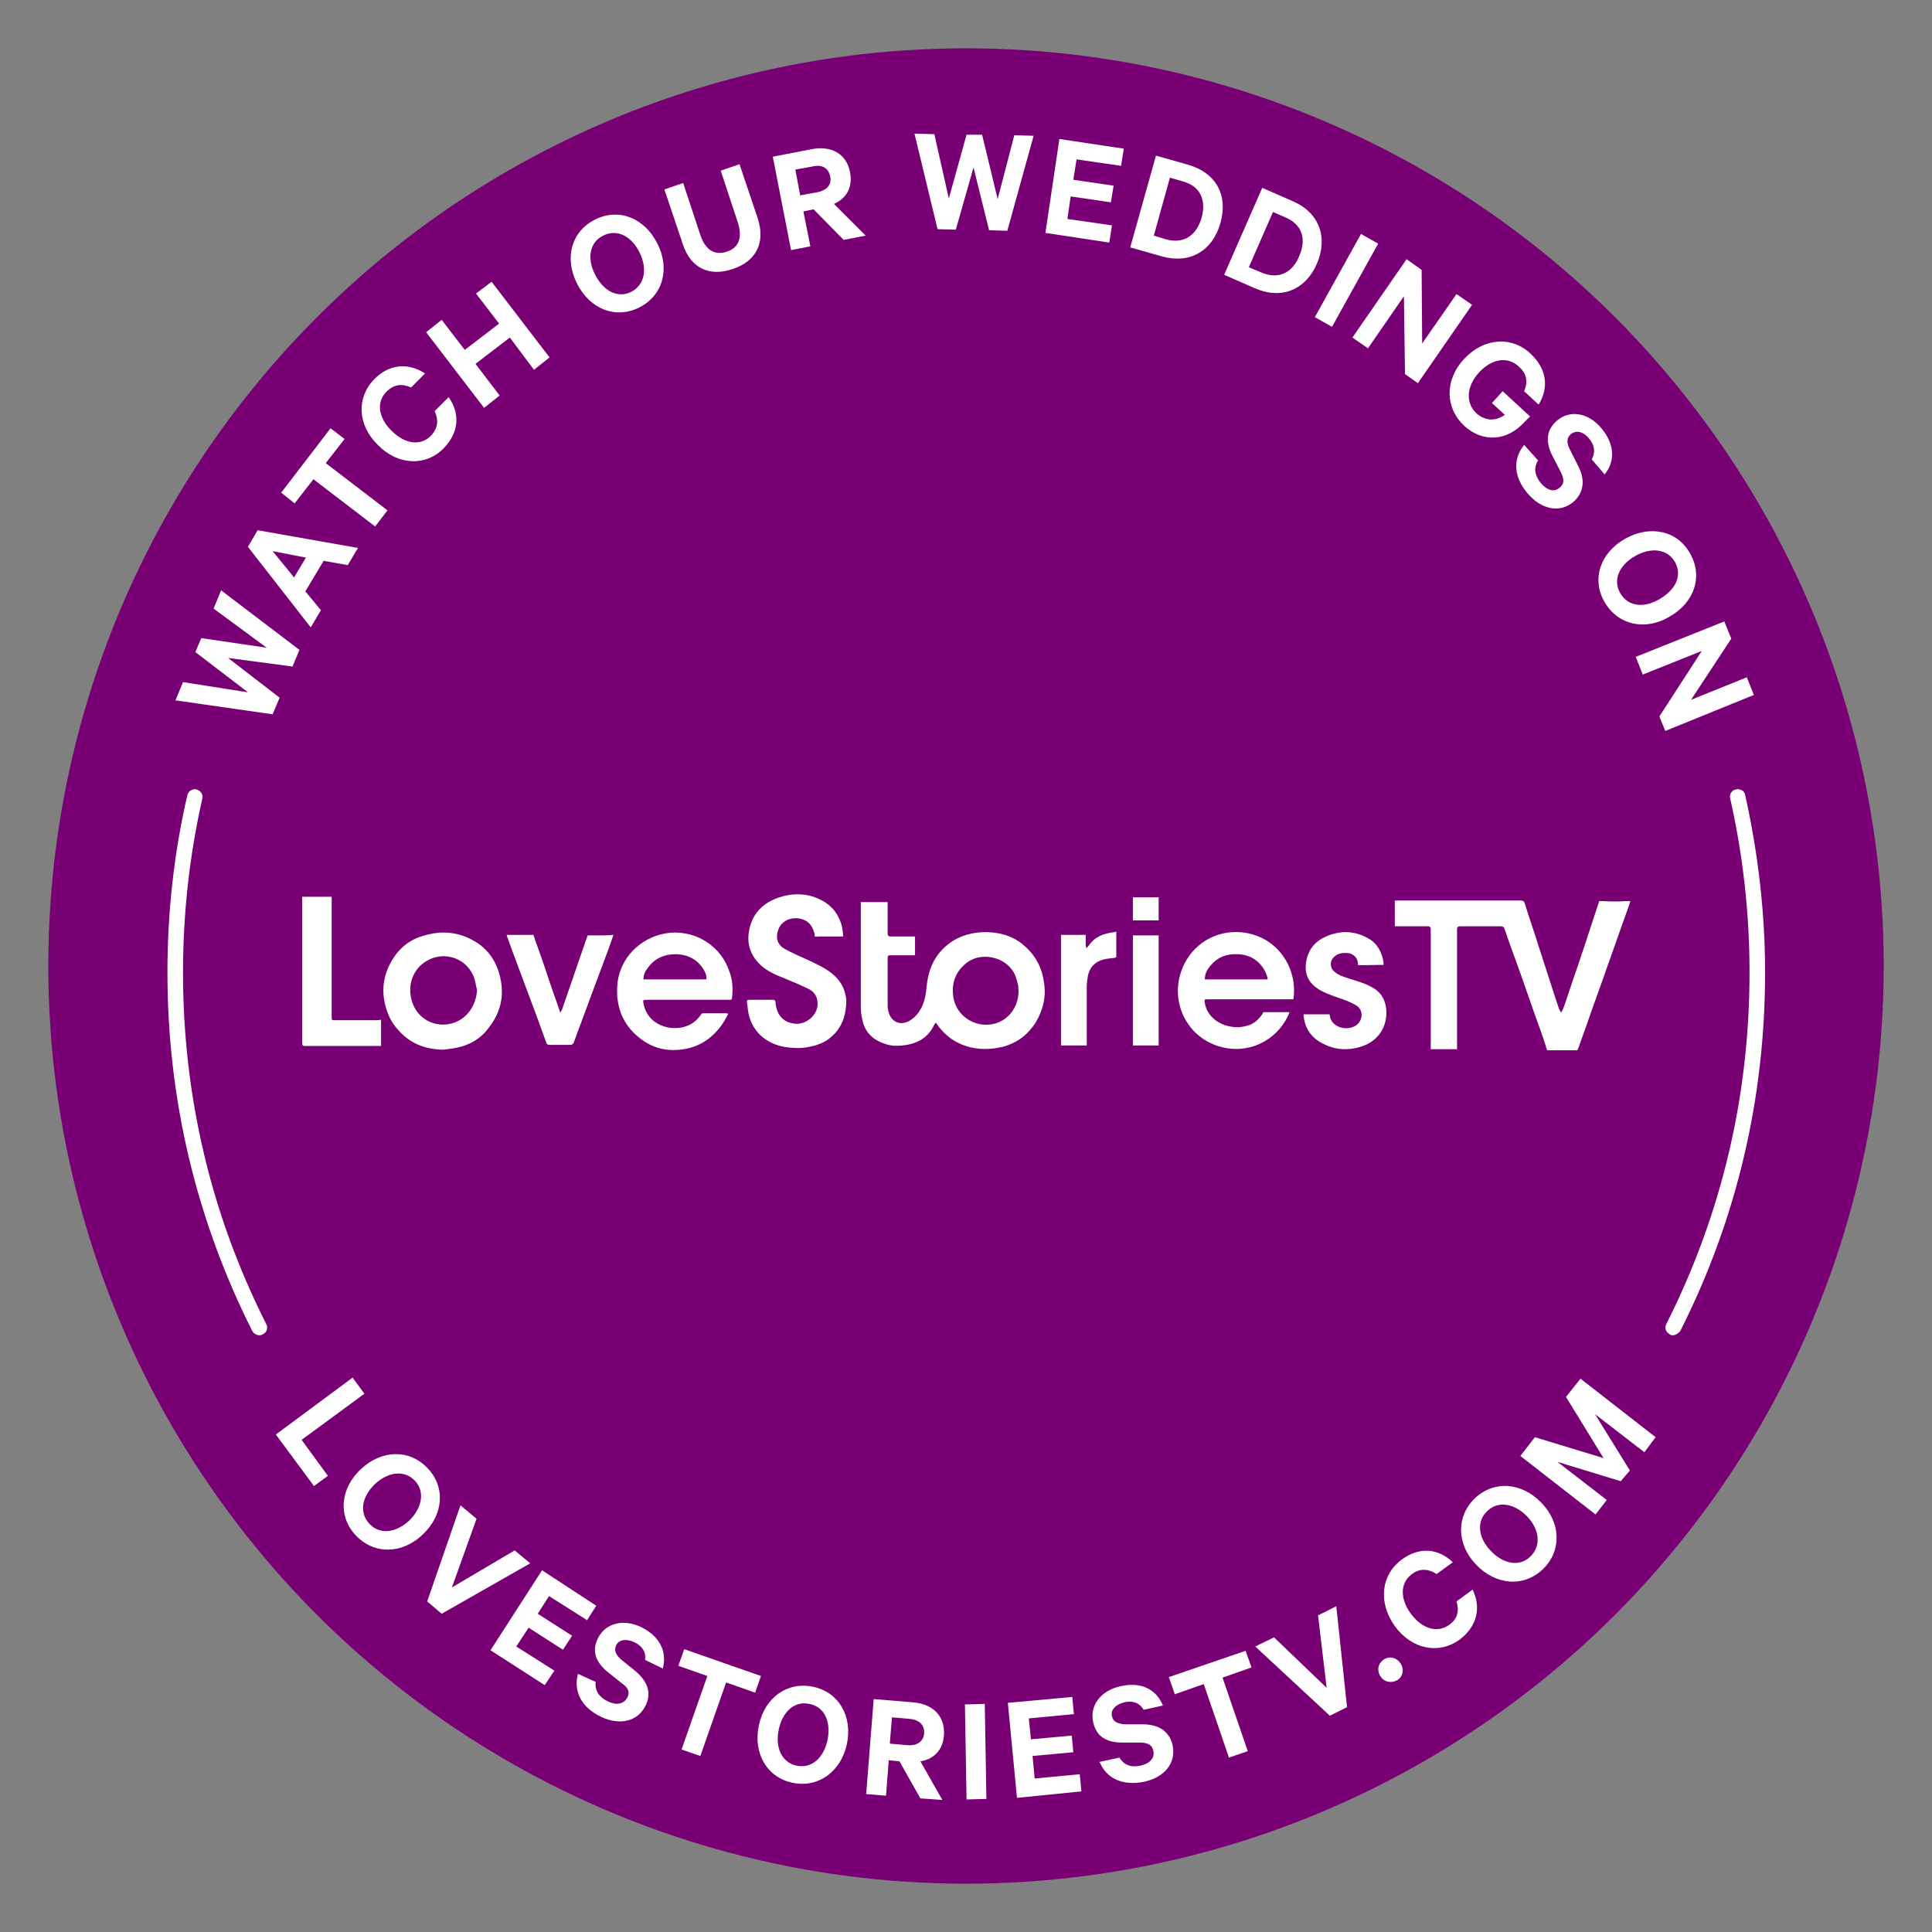 <?xml version="1.0" encoding="utf-8"?>
<!-- Generator: Adobe Illustrator 25.3.1, SVG Export Plug-In . SVG Version: 6.00 Build 0)  -->
<svg version="1.1" id="Layer_1" xmlns="http://www.w3.org/2000/svg" xmlns:xlink="http://www.w3.org/1999/xlink" x="0px" y="0px"
	 viewBox="0 0 360 360" style="enable-background:new 0 0 360 360;" xml:space="preserve">
<rect x="0" y="0" width="360" height="360" fill="#808080" stroke="none"/>
<style type="text/css">
	.st0{fill:#111111;}
	.st1{fill:#FFFFFF;}
	.st2{fill:#ECECEC;}
	.st3{fill:#790074;}
</style>
<g>
	<circle class="st3" cx="180" cy="180" r="171"/>
	<g>
		<g>
			<path class="st1" d="M65.7,256.7l2.2,3l-11.7,8.6l4.9,6.7l-2.6,1.9l-7.1-9.6L65.7,256.7z"/>
			<path class="st1" d="M66.3,286.1c-3.4-3.6-2.9-8.8,1-12.4c3.9-3.6,9-3.7,12.4-0.1c3.4,3.6,2.9,8.8-1,12.4
				C74.9,289.6,69.7,289.7,66.3,286.1z M77.3,275.9c-1.9-2-4.9-1.7-7.4,0.6c-2.5,2.4-3,5.3-1.1,7.4c1.9,2.1,4.9,1.8,7.5-0.6
				C78.7,280.9,79.2,277.9,77.3,275.9z"/>
			<path class="st1" d="M79.6,298.4l6.2-17.9l3,2.5l-4.6,12.8l11.7-6.9l2.9,2.4l-16.5,9.4L79.6,298.4z"/>
			<path class="st1" d="M111.1,299.2l-1.7,2.7l-7.1-4.5l-2.1,3.3l6.4,4.1l-1.7,2.6l-6.4-4.1l-2.3,3.5l7.1,4.5l-1.8,2.7l-10.1-6.5
				l9.6-14.9L111.1,299.2z"/>
			<path class="st1" d="M111,313.4c-0.2,1.6,0.6,2.8,2.2,3.6c1.6,0.8,3,0.6,3.7-0.7c0.5-1,0.2-1.8-1.1-2.7l-2.5-2
				c-2-1.6-3.2-3.7-1.9-6.3c1.4-2.9,4.8-3.7,8.1-2.1c3.6,1.8,4.8,4.7,4,7.7l-3.3-1.6c0.2-1.2-0.3-2.5-2-3.3
				c-1.5-0.7-2.9-0.5-3.4,0.6c-0.4,0.9-0.1,1.7,0.9,2.6l2.6,2.1c2.3,1.9,3.2,4.1,2,6.5c-1.5,3.1-5,3.7-8.3,2.1
				c-3.6-1.7-5.2-4.7-4.3-8L111,313.4z"/>
			<path class="st1" d="M127.5,307.3l14.3,5l-1.1,3.1l-5.4-1.9l-4.8,13.7L127,326l4.8-13.7l-5.4-1.9L127.5,307.3z"/>
			<path class="st1" d="M147.7,332.2c-4.8-1-7.4-5.5-6.3-10.7c1.1-5.2,5.3-8.2,10.1-7.2c4.8,1,7.4,5.5,6.3,10.7
				C156.7,330.1,152.5,333.2,147.7,332.2z M150.8,317.5c-2.7-0.6-5,1.4-5.7,4.8c-0.7,3.4,0.6,6.1,3.3,6.7c2.8,0.6,5.1-1.4,5.8-4.8
				C154.9,320.8,153.6,318,150.8,317.5z"/>
			<path class="st1" d="M165.6,328l-0.5,6.6l-3.7-0.3l1.4-17.7l7.3,0.6c3.7,0.3,6,2.5,5.8,6.1c-0.2,2.8-1.9,4.5-4.4,4.9l4.1,7.2
				l-4.1-0.3l-3.9-6.9L165.6,328z M165.8,324.9l3.4,0.3c1.8,0.1,2.9-0.8,3-2.2c0.1-1.5-0.8-2.5-2.6-2.7l-3.4-0.3L165.8,324.9z"/>
			<path class="st1" d="M183.8,335.2l-3.7,0.1l-0.3-17.7l3.7-0.1L183.8,335.2z"/>
			<path class="st1" d="M199.8,316.2l0.3,3.2l-8.4,0.8l0.4,3.9l7.6-0.7l0.3,3.1l-7.6,0.7l0.4,4.2l8.4-0.8l0.3,3.2l-12,1.2l-1.7-17.7
				L199.8,316.2z"/>
			<path class="st1" d="M208.6,327.5c0.8,1.4,2.2,1.9,3.9,1.5c1.8-0.4,2.7-1.4,2.4-2.8c-0.2-1-1-1.5-2.5-1.5l-3.3,0
				c-2.6,0-4.8-0.9-5.4-3.8c-0.7-3.1,1.4-5.9,5.1-6.7c4-0.9,6.7,0.7,7.9,3.6l-3.6,0.8c-0.6-1.1-1.8-1.8-3.6-1.4
				c-1.6,0.4-2.6,1.4-2.3,2.6c0.2,1,1,1.4,2.4,1.5l3.3,0c3,0,5,1.3,5.6,3.9c0.7,3.4-1.6,6-5.3,6.8c-3.9,0.8-7-0.5-8.3-3.7
				L208.6,327.5z"/>
			<path class="st1" d="M217.8,312.5l14.3-4.9l1.1,3.1l-5.4,1.9l4.7,13.7l-3.5,1.2l-4.7-13.7l-5.4,1.9L217.8,312.5z"/>
			<path class="st1" d="M247.8,319.7l-13.9-12.9l3.5-1.7l9.8,9.4l-1.6-13.5l3.4-1.7l2,18.8L247.8,319.7z"/>
			<path class="st1" d="M257.9,309.2c1.1-0.7,2.4-0.3,3.1,0.8c0.7,1.1,0.4,2.5-0.7,3.1s-2.5,0.3-3.1-0.8
				C256.5,311.2,256.8,309.9,257.9,309.2z"/>
			<path class="st1" d="M261.2,290.6c3.4-2.5,6.9-2,9.5,0.5l-3,2.2c-1.4-0.9-3-1.2-4.6,0c-2.3,1.7-2.2,4.7-0.2,7.4
				c2,2.7,4.8,3.7,7.1,2.1c1.7-1.2,1.9-2.7,1.4-4.4l3-2.2c1.6,3.3,0.9,6.8-2.4,9.3c-3.8,2.8-8.9,1.9-12.1-2.5
				C256.7,298.5,257.4,293.4,261.2,290.6z"/>
			<path class="st1" d="M287.5,292.4c-3.6,3.4-8.7,3-12.4-0.8c-3.7-3.8-3.8-9-0.3-12.4c3.6-3.4,8.7-3,12.4,0.8
				C290.9,283.8,291,289,287.5,292.4z M277.1,281.6c-2,1.9-1.7,4.9,0.7,7.4c2.4,2.5,5.4,3,7.4,1c2-2,1.7-5-0.7-7.5
				C282.1,280.1,279.1,279.6,277.1,281.6z"/>
			<path class="st1" d="M302,276l-11.8-3.6l9.2,7.1l-2.1,2.7l-14-10.9l2.7-3.5l12.8,3.9l-7-11.4l2.7-3.4l14,10.9l-2.1,2.8l-9.2-7.1
				l6.5,10.5L302,276z"/>
		</g>
		<g>
			<path class="st1" d="M37.5,118.9l12.2,1.8l-9.9-7.3l1.4-3.4l14.6,11.1l-1.3,3.1l-12-1.6l9.6,7.4l-1.3,3.1l-18.1-2.6l1.4-3.4
				l12.1,1.9l-9.8-7.5L37.5,118.9z"/>
			<path class="st1" d="M48,98.8l18.7,3.3l-1.9,3.2l-4.5-0.8l-3.4,5.7l2.9,3.5l-1.9,3.2l-11.7-15L48,98.8z M54.8,107.6l2.2-3.7
				l-6.2-1.2L54.8,107.6z"/>
			<path class="st1" d="M52.4,91.8l9.2-12l2.6,2l-3.5,4.5l11.5,8.8l-2.3,3l-11.5-8.8l-3.5,4.5L52.4,91.8z"/>
			<path class="st1" d="M69.7,70.7c2.9-3,6.5-3.1,9.5-1.1l-2.6,2.6c-1.6-0.7-3.1-0.7-4.6,0.8c-2,2-1.4,5,1,7.3
				c2.4,2.4,5.3,2.9,7.3,0.9c1.4-1.5,1.4-3,0.7-4.6l2.6-2.6c2.1,3,2,6.5-0.9,9.5c-3.3,3.4-8.5,3.3-12.3-0.6
				C66.6,79.2,66.4,74.1,69.7,70.7z"/>
			<path class="st1" d="M91.6,52.5l10.8,14.1l-2.9,2.3L95,62.9l-6.4,4.9l4.5,5.9l-2.9,2.3L79.4,61.9l2.9-2.3l4.3,5.6l6.4-4.9
				l-4.3-5.6L91.6,52.5z"/>
			<path class="st1" d="M119.1,57.3c-4.4,2.2-9.2,0.3-11.6-4.5c-2.4-4.8-1-9.7,3.4-11.9c4.4-2.2,9.2-0.3,11.6,4.5
				C124.9,50.1,123.5,55.1,119.1,57.3z M112.4,43.9c-2.5,1.2-3.1,4.2-1.5,7.3s4.2,4.4,6.7,3.2c2.5-1.3,3.1-4.2,1.6-7.3
				C117.7,44,115,42.6,112.4,43.9z"/>
			<path class="st1" d="M127.2,45.4l-3.4-10.1l3.5-1.2l3.2,9.7c1,2.9,2.7,3.8,4.9,3.1c2.2-0.7,3-2.5,2.1-5.4l-3.2-9.7l3.5-1.2
				l3.4,10.1c1.5,4.6-0.4,8-4.6,9.4C132.3,51.6,128.7,50.1,127.2,45.4z"/>
			<path class="st1" d="M149.7,39.4l1.3,6.5l-3.6,0.7L144,29.2l7.2-1.4c3.7-0.7,6.5,0.8,7.2,4.3c0.5,2.8-0.6,4.8-3,5.9l5.9,5.9
				l-4.1,0.8l-5.6-5.7L149.7,39.4z M149.1,36.4l3.3-0.6c1.8-0.4,2.6-1.5,2.3-2.9c-0.3-1.5-1.4-2.3-3.2-1.9l-3.3,0.6L149.1,36.4z"/>
			<path class="st1" d="M183,25.1l2.9,12l3.1-11.9l3.6,0.1l-4.9,17.7l-3.4-0.1l-2.9-11.7l-3.3,11.6l-3.4-0.1l-4.3-17.8l3.7,0.1
				l2.7,12l3.3-11.9L183,25.1z"/>
			<path class="st1" d="M209.4,27.7l-0.5,3.2l-8.3-1.2l-0.6,3.8l7.5,1.1l-0.5,3.1l-7.5-1.1l-0.6,4.2l8.3,1.2l-0.5,3.2l-11.9-1.8
				l2.6-17.5L209.4,27.7z"/>
			<path class="st1" d="M215.4,29l6,1.7c5.2,1.5,7.5,5.7,6,10.9c-1.5,5.2-5.7,7.6-10.8,6.2l-6-1.7L215.4,29z M217.3,44.6
				c3.3,0.9,5.6-0.7,6.6-4c0.9-3.3-0.2-5.9-3.5-6.8l-2.4-0.7L215,43.9L217.3,44.6z"/>
			<path class="st1" d="M235.2,35l5.7,2.5c4.9,2.1,6.6,6.7,4.5,11.6s-6.6,6.8-11.6,4.6l-5.7-2.5L235.2,35z M235.1,50.8
				c3.1,1.3,5.7,0.1,7-3.1c1.4-3.2,0.5-5.9-2.6-7.2l-2.3-1l-4.5,10.3L235.1,50.8z"/>
			<path class="st1" d="M248.2,60.9l-3.2-1.8l8.6-15.5l3.2,1.8L248.2,60.9z"/>
			<path class="st1" d="M264.2,71.4l-2.4-1.7l-0.2-14.5l-6.7,9.7l-2.9-2l10.1-14.6l2.8,2L265,64l6.4-9.2l2.9,2L264.2,71.4z"/>
			<path class="st1" d="M278,75.1l2-2.2l5.1,4.7l-1.1,1.1c-3.3,3.6-7.8,3.7-11.1,0.7c-3.6-3.3-3.8-8.5-0.1-12.5
				c3.7-4,8.9-4.3,12.4-1c3.1,2.9,3.4,6.4,1.5,9.5l-2.7-2.5c0.7-1.7,0.6-3.2-1-4.6c-2.1-2-5.1-1.4-7.4,1.1c-2.3,2.5-2.6,5.6-0.5,7.6
				c1.7,1.5,3.6,1.5,5.3,0.3L278,75.1z"/>
			<path class="st1" d="M286.6,85.8c-0.9,1.4-0.6,2.8,0.5,4.2c1.2,1.4,2.5,1.8,3.6,0.8c0.8-0.7,0.8-1.5,0.1-2.9l-1.5-2.9
				c-1.2-2.3-1.4-4.7,0.8-6.6c2.4-2.1,5.9-1.5,8.3,1.4c2.6,3.1,2.5,6.3,0.6,8.6l-2.4-2.8c0.6-1.1,0.7-2.4-0.5-3.9
				c-1.1-1.3-2.4-1.6-3.4-0.8c-0.8,0.7-0.8,1.6-0.2,2.8l1.5,3c1.4,2.6,1.2,5-0.8,6.8c-2.6,2.2-6,1.4-8.5-1.5c-2.6-3-2.9-6.4-0.7-9.1
				L286.6,85.8z"/>
			<path class="st1" d="M299,112.2c-2.5-4.3-0.8-9.2,3.8-11.8c4.6-2.6,9.7-1.6,12.1,2.7c2.5,4.3,0.8,9.2-3.8,11.8
				C306.6,117.6,301.5,116.5,299,112.2z M312.1,104.7c-1.4-2.4-4.4-2.8-7.4-1.1c-3,1.7-4.2,4.5-2.8,6.9c1.4,2.5,4.4,2.9,7.4,1.1
				S313.5,107.2,312.1,104.7z"/>
			<path class="st1" d="M310.3,136.2l-1.1-2.7l7.9-12.2l-11,4.4l-1.3-3.3l16.5-6.6l1.3,3.2l-7.5,11.4l10.4-4.2l1.3,3.3L310.3,136.2z
				"/>
		</g>
		<g>
			<g>
				<path class="st1" d="M298.6,167.9H298l-0.2,0.6c-0.8,2.5-1.7,5.1-2.5,7.6c-0.7,2-1.3,4-2,5.9c-0.7,2-1.3,4-2,5.9l-0.4,0.8
					l-0.4-0.7c-0.2-0.6-0.4-1.2-0.6-1.8c-1.1-3.4-2.2-6.8-3.3-10.2c-0.8-2.6-1.7-5.1-2.5-7.7c-0.1-0.3-0.3-0.5-0.6-0.5
					c-7.5,0-15.1,0-22.6,0v0h-1v4.8h0.4c0,0,0.1,0,0.1,0c1.9,0,3.8,0,5.6,0c0.4,0,0.6,0.1,0.6,0.6c0,7.3,0,14.5,0,21.8c0,0,0,0,0,0
					v0.5h4.9v-0.9h0c0-7.1,0-14.3,0-21.4c0-0.4,0.1-0.6,0.6-0.6c2.5,0,5,0,7.5,0c0.5,0,0.7,0.2,0.8,0.6c0.7,2.1,1.4,4.1,2.2,6.2
					c1.1,3,2.1,6,3.2,9.1c0.8,2.2,1.6,4.4,2.3,6.6c0,0,0,0,0,0.1l0.2,0.5h5.6l0.2-0.4c0.5-1.4,1-2.8,1.5-4.2c1.3-3.8,2.7-7.5,4-11.3
					c1.1-3,2.1-6,3.2-9c0.3-0.9,0.7-1.9,1-2.9c-0.2,0-0.4,0-0.6,0C301.6,168,300.1,168,298.6,167.9z"/>
			</g>
			<g>
				<path class="st1" d="M194.5,182.9c-0.4-2.8-1.7-5.1-3.9-6.9c-2.2-1.8-4.8-2.4-7.6-2.3c-1.9,0.1-3.8,0.6-5.4,1.6
					c-3,1.9-4.5,4.7-4.9,8.2c-0.1,1-0.2,2-0.5,3c-0.5,1.6-1.4,3-2.9,3.8c-1.4,0.7-2.8,0.3-3.5-1.1c-0.2-0.5-0.4-1.1-0.4-1.7
					c0-3,0-6,0-9c0-0.4,0.1-0.5,0.5-0.5c1.4,0,2.7,0,4.1,0c0.2,0,0.3,0,0.5,0v0h0v-3.5h-1.1v0c-1.1,0-2.3,0-3.4,0
					c-0.5,0-0.6-0.2-0.6-0.6c0-1.6,0-3.2,0-4.7h0v-1.1h-5v1.1h0c0,6.1,0,12.3,0,18.4c0,0.8,0.1,1.7,0.3,2.5c0.5,2.3,2,3.7,4.2,4.4
					c1.3,0.5,2.7,0.4,4.1,0.2c2.2-0.4,4-1.5,5-3.6c0.1-0.2,0.2-0.3,0.3-0.5c0.1,0,0.1,0.1,0.2,0.1c0.1,0.1,0.1,0.2,0.2,0.3
					c0.7,1,1.6,1.9,2.6,2.6c2.7,1.8,5.7,2.2,8.9,1.6c3-0.6,5.2-2.2,6.8-4.7C194.4,188.1,195,185.6,194.5,182.9z M185.5,190.7
					c-3.4,1-7.1-1.1-7.8-4.6c-0.5-2.6,0.2-4.9,2.3-6.6c3.1-2.5,8.3-1,9.4,2.9c0.1,0.4,0.2,0.8,0.3,1.1c0.1,0.4,0,0.8,0.1,1.1
					C189.8,187.7,187.9,190,185.5,190.7z"/>
			</g>
			<g>
				<path class="st1" d="M154.9,181.3c-1.3-1-2.8-1.7-4.3-2.4c-1.5-0.7-3-1.3-4.4-2.1c-1.4-0.8-1.7-2.1-1.2-3.5
					c0.6-1.9,2.9-2.7,4.8-1.9c1.2,0.5,1.7,1.5,2,2.7c0,0,0,0,0,0c0,0.1,0,0.4,0,0.4c0,0,0.1,0,0.3,0c0.1,0,0.2,0.1,0.3,0
					c0.2,0,0.4,0,0.5,0c0.5,0,1.1,0,1.6,0c0.8,0,1.5,0,2.3,0c0.1,0,0.2,0,0.2,0c0,0,0,0,0,0h0.1c0,0,0-0.2,0-0.4h0
					c-0.1-0.5-0.1-0.9-0.2-1.4c-0.5-2-1.5-3.5-3.2-4.6c-2.4-1.5-5.1-1.8-7.8-1.1c-3.3,0.9-5.6,2.8-6.3,6.3c-0.5,2.5,0.2,4.7,2.1,6.5
					c1.4,1.3,3,1.9,4.7,2.6c1.5,0.6,2.9,1.2,4.3,1.9c0.7,0.3,1.3,1,1.5,1.7c0.4,1.4,0,2.7-1.1,3.7c-1.1,1-2.4,1.3-3.8,0.9
					c-1.9-0.5-2.7-2.2-2.8-3.8c0-0.4-0.2-0.5-0.5-0.5c-1.5,0-3,0-4.4,0c-0.4,0-0.5,0.2-0.4,0.5c0.1,0.9,0.2,1.8,0.4,2.6
					c1,3.4,3.7,5.2,6.7,5.7c1.4,0.2,2.9,0.3,4.3,0c1.6-0.3,3.1-0.8,4.3-1.9c2.1-1.8,2.8-4.2,2.8-6.9
					C157.5,184.3,156.6,182.6,154.9,181.3z"/>
			</g>
			<g>
				<path class="st1" d="M135.9,181c-1.8-5.4-7.6-8.4-13.1-6.8c-4.4,1.3-7.6,5.1-7.8,9.7c-0.2,4.1,1.3,7.5,4.7,9.9
					c2.5,1.8,5.3,2.2,8.3,1.6c2.7-0.6,4.8-2.1,6.4-4.3c0.5-0.7,0.9-1.4,1.3-2.2c-0.2,0-0.2-0.1-0.3-0.1c-1.5,0-3,0-4.4,0
					c-0.2,0-0.4,0.2-0.4,0.3c-0.5,0.7-1.1,1.3-1.8,1.7c-1.3,0.7-2.6,0.9-4,0.7c-2.6-0.4-4.4-2-4.9-4.5c-0.1-0.6-0.1-0.7,0.5-0.7
					c5.2,0,10.4,0,15.5,0c0.3,0,0.5,0,0.5-0.4C136.6,184.2,136.5,182.5,135.9,181z M131.1,182.5h-11.2c0-0.8,0.3-1.5,0.7-2
					c1.3-1.9,3.1-2.7,5.4-2.7c2.5,0.1,4.3,1.2,5.4,3.4c0.1,0.2,0.2,0.5,0.2,0.7C131.7,182.5,131.7,182.5,131.1,182.5z"/>
			</g>
			<g>
				<path class="st1" d="M233,174c-5.8-1.4-11.6,1.8-13.2,8c-1.4,5.7,1.9,11.8,8.2,13.2c5.6,1.2,10.5-2,12.3-6.6c0,0,0,0,0,0l0,0
					h-4.9l-0.2,0.4c-0.7,1-1.6,1.8-2.7,2.1c-1,0.3-2,0.4-3.1,0.2c-2.2-0.3-4.5-1.9-4.9-4.4c-0.1-0.7-0.1-0.7,0.6-0.7
					c5.1,0,10.2,0,15.3,0h0.6C241.8,181.2,238.9,175.5,233,174z M224.5,182.5c0-1,0.4-1.8,1-2.5c1.3-1.6,3-2.3,5-2.2
					c2.6,0,4.6,1.5,5.5,3.8c0.1,0.3,0.2,0.6,0.2,0.9H224.5z"/>
			</g>
			<g>
				<path class="st1" d="M93.2,182.1c-0.7-3-2.3-5.4-5.1-6.9c-2.7-1.5-5.6-1.8-8.6-1c-3.5,0.8-5.8,3-7.2,6.2
					c-0.9,2.1-1.1,4.3-0.6,6.5c0.4,1.8,1.1,3.5,2.4,4.9c2.2,2.6,5,3.7,8.4,3.8c0.9-0.1,1.8-0.2,2.7-0.4c2.4-0.5,4.4-1.7,5.8-3.6
					C93.3,188.7,94,185.6,93.2,182.1z M84.5,190.6c-3.3,1.1-6.7-0.7-7.7-3.9c-1-3,0.1-6.2,2.8-7.7c3.3-1.9,7.5-0.4,8.8,3.3
					c0.2,0.7,0.3,1.5,0.5,2.2C88.7,187.4,87,189.8,84.5,190.6z"/>
			</g>
			<g>
				<path class="st1" d="M111.6,174.3l0.2,0h-2.3l-0.2,0.6l0,0c-0.2,0.4-0.3,0.9-0.5,1.4c-1.4,4-2.7,7.9-4.1,11.9
					c-0.1,0.1-0.2,0.3-0.3,0.5c-0.5-1.5-1-2.9-1.5-4.3c-1-3-2-6-3.1-9l0,0l-0.4-1.2h-5l0.2,0c-0.1,0-0.1,0-0.2,0
					c0.1,0.2,0.1,0.4,0.2,0.6c1.2,3.4,2.5,6.7,3.7,10c1.2,3.2,2.4,6.4,3.5,9.5c0.1,0.3,0.3,0.4,0.6,0.4c1.3,0,2.5,0,3.8,0
					c0.4,0,0.5-0.1,0.7-0.4c1-2.8,2.1-5.6,3.1-8.4c1.1-3,2.3-6.1,3.4-9.1c0.3-0.8,0.6-1.7,0.9-2.6
					C113.4,174.3,112.5,174.3,111.6,174.3z"/>
			</g>
			<g>
				<path class="st1" d="M70.5,190.1c-2.7,0-5.3,0-8,0c-0.7,0-0.7,0-0.7-0.7c0-7.2,0-14.5,0-21.7h0v-0.6h-5.5v0.6c0,0,0,0.1,0,0.1
					c0,4.4,0,8.8,0,13.2c0,4.4,0,8.8,0,13.3c0,0.3,0,0.6,0.5,0.6c4.6,0,9.1,0,13.7,0c0.1,0,0.2,0,0.3,0H71V190L70.5,190.1
					L70.5,190.1L70.5,190.1z"/>
			</g>
			<g>
				<path class="st1" d="M207.6,173.7c-2,0.2-3.7,0.9-4.8,2.6c-0.1,0.1-0.2,0.2-0.4,0.4c0-0.3-0.1-0.4-0.1-0.6c0-0.4,0-0.9,0-1.3h0
					v-0.6h-4.6v0.6c0,6.5,0,13.1,0,19.6c0,0,0,0,0,0v0.4h0.3c0,0,0.1,0,0.1,0c0.7,0,1.4,0,2,0h2.4v-0.1c0-0.2,0-0.4,0-0.5v-0.1
					c0-3.4,0-6.8,0-10.2c0-0.7,0.1-1.4,0.2-2c0.3-1.6,1.3-2.7,2.9-3.1c0.6-0.2,1.3-0.2,2-0.3c0.1,0,0.2,0,0.2-0.1l0.2,0v-4.8
					L207.6,173.7L207.6,173.7z"/>
			</g>
			<g>
				<path class="st1" d="M215.9,167.2h-4.8v4.3h4.8V167.2z"/>
			</g>
			<g>
				<path class="st1" d="M211.1,178.6L211.1,178.6c0,4,0,7.9,0,11.9h0v4.3h4.8v-4.3h0c0-2,0-3.9,0-5.9c0-2,0-4,0-6h0v-4.3h-4.8
					L211.1,178.6L211.1,178.6z"/>
			</g>
			<g>
				<path class="st1" d="M258.3,188c-0.2-1.7-0.9-3-2.4-3.9c-1.3-0.8-2.8-1.2-4.3-1.7c-1-0.3-2.1-0.6-2.9-1.3c-0.9-0.7-1-2-0.1-2.8
					c0.7-0.7,1.7-0.8,2.6-0.7c0.9,0.1,1.7,0.8,1.8,1.7c0,0,0.1,0.4,0,0.5c0,0.1,2.7,0,4,0c0.1,0,0.2,0,0.3,0c0.1,0,0.1,0,0.2,0
					c0.2,0,0.3,0,0.3,0s0-0.1,0-0.4c0,0,0-0.1,0-0.1c-0.3-1.8-1.1-3.4-2.6-4.3c-2.6-1.6-5.4-1.7-8.1-0.5c-2.3,1-3.6,2.8-3.8,5.4
					c-0.1,1.9,0.7,3.3,2.2,4.3c1.2,0.8,2.5,1.2,3.8,1.7c1.2,0.4,2.4,0.8,3.5,1.5c1.2,0.8,1.2,2.5,0.1,3.5c-1.7,1.4-4.8,0.6-5.1-1.6
					c0,0,0-0.1,0-0.1c-0.1-0.3-0.1-0.2-0.1-0.2h-0.2c-0.1,0-0.2,0-0.3,0c-1.3,0-2.6,0-3.9,0c-0.1,0-0.3,0-0.4,0
					c0.1,2.5,1.5,4.2,2.8,5c2.5,1.6,5.2,1.9,8,1C256.8,194,258.6,191.3,258.3,188z"/>
			</g>
		</g>
		<g>
			<path class="st1" d="M311.7,248.8c-0.2,0-0.4,0-0.6-0.2c-0.7-0.4-1-1.2-0.6-1.9c10.3-20.4,15.5-42.5,15.5-65.5
				c0-10.9-1.2-21.8-3.6-32.4c-0.2-0.8,0.3-1.6,1.1-1.7c0.8-0.2,1.6,0.3,1.7,1.1c2.4,10.8,3.7,21.9,3.7,33c0,23.5-5.3,46-15.8,66.8
				C312.7,248.5,312.2,248.8,311.7,248.8z"/>
		</g>
		<g>
			<path class="st1" d="M48.3,248.8c-0.5,0-1-0.3-1.3-0.8c-10.5-20.9-15.8-43.3-15.8-66.8c0-11.1,1.2-22.2,3.7-33
				c0.2-0.8,1-1.3,1.7-1.1c0.8,0.2,1.3,1,1.1,1.7c-2.4,10.6-3.6,21.5-3.6,32.4c0,23,5.2,45.1,15.5,65.5c0.4,0.7,0.1,1.6-0.6,1.9
				C48.8,248.8,48.5,248.8,48.3,248.8z"/>
		</g>
	</g>
</g>
</svg>
